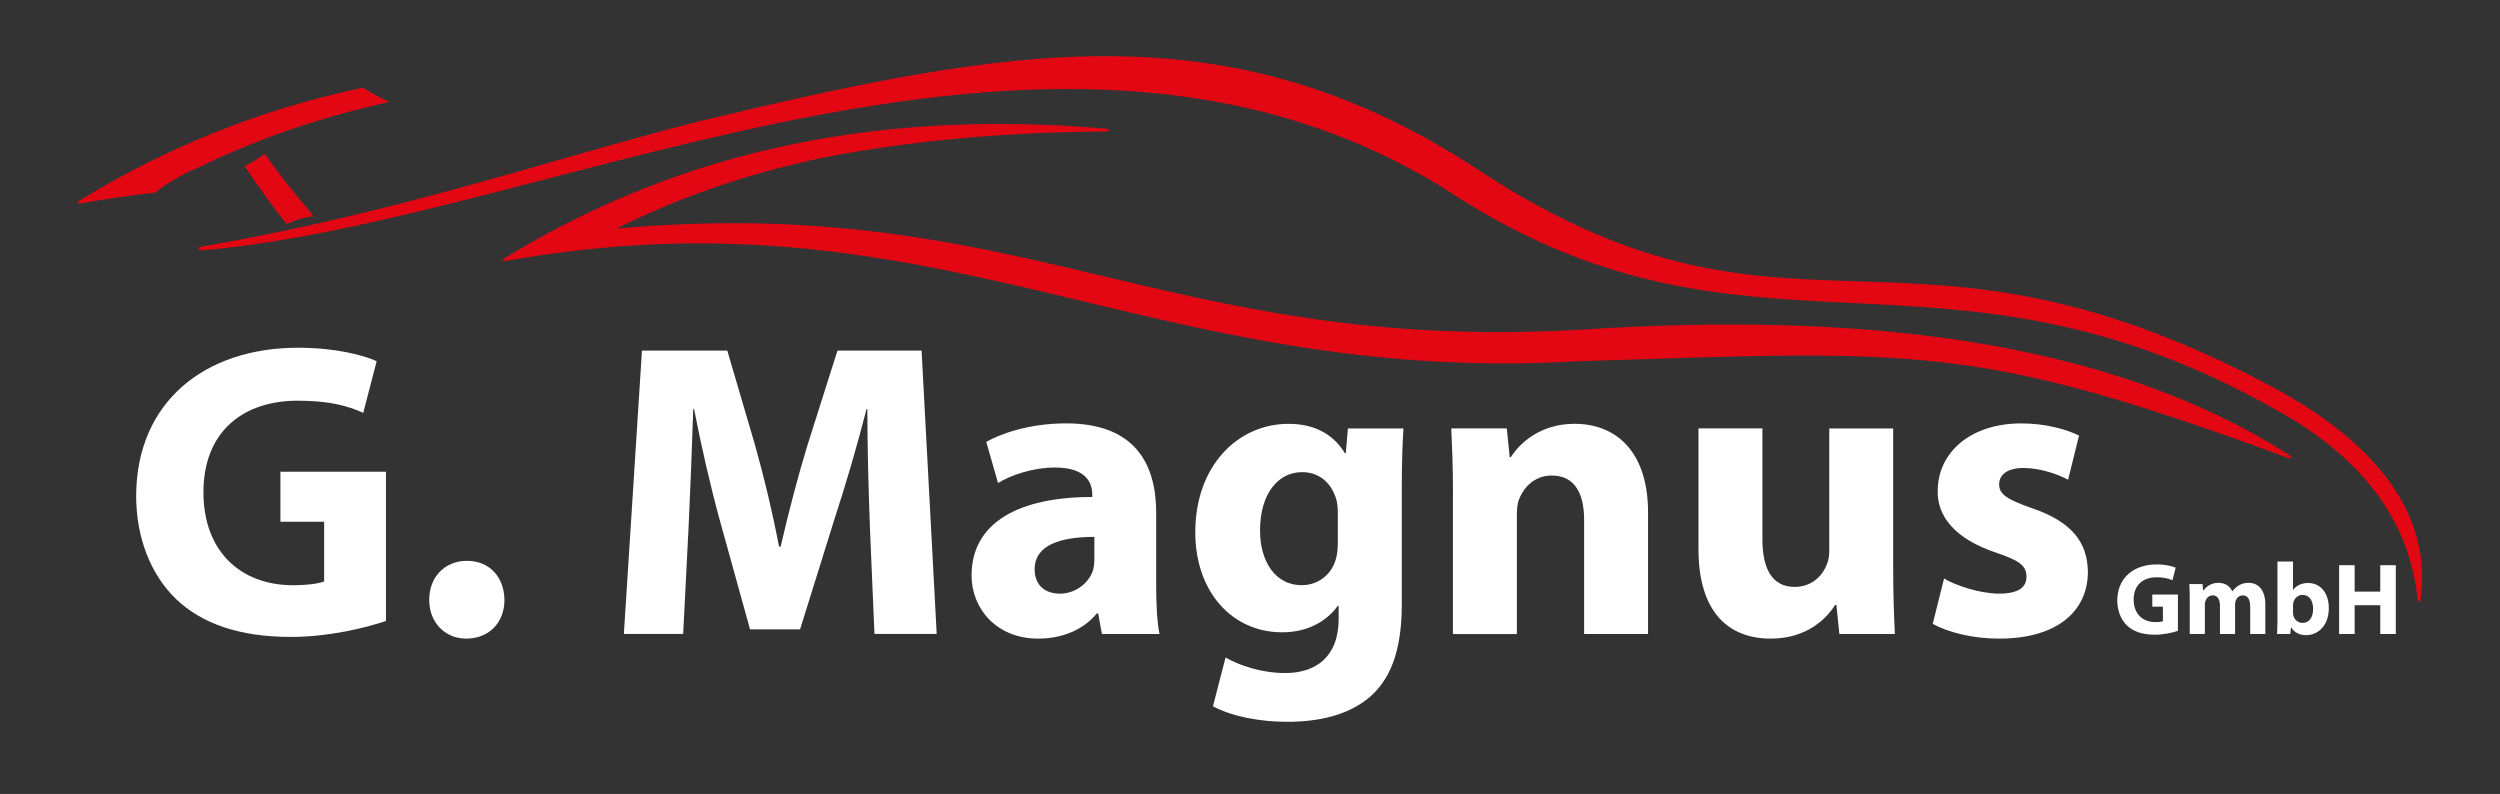 <?xml version="1.0" encoding="UTF-8"?>
<svg xmlns="http://www.w3.org/2000/svg" version="1.1" viewBox="0 0 595.28 189.04">
  <rect x="0" y="0" width="595.28" height="189.04" fill="#333333" stroke="none"/>
  <defs>
    <style>
      .cls-1 {
        fill: #fff;
      }

      .cls-1, .cls-2 {
        fill-rule: evenodd;
      }

      .cls-2 {
        fill: #e30613;
      }
    </style>
  </defs>
  <!-- Generator: Adobe Illustrator 28.7.1, SVG Export Plug-In . SVG Version: 1.2.0 Build 142)  -->
  <g>
    <g id="Ebene_1">
      <g>
        <path class="cls-2" d="M576.33,142.97c2.87-19.95-9.87-36.51-32.77-49.49-90.1-49.2-115.54-4.07-190-52.01C293.44,1.3,241.32,10.96,166.51,28.88c-34.59,8.76-71.64,21.84-119,29.92-.13.03-.23.13-.26.27-.02.13.04.27.16.33l.38.2c.05.03.11.04.17.03,84.98-7.3,205.97-74.36,299.66-12.35,69.78,43.96,114.86,5.75,193.63,49.9,21.13,11.47,32.56,26.75,34.44,45.79.02.16.15.29.32.29.16,0,.3-.12.33-.28"/>
        <path class="cls-2" d="M375.21,86.04c81.19-2.58,95.14-4.49,169.95,23.13.15.06.32-.01.4-.16.07-.14.03-.32-.1-.42-52.45-33.91-125.28-32.95-171.09-29.97-97.18,5.01-131.32-32.82-227.62-24.19,14.3-7.14,30.43-12.91,49.01-16.85,21.27-4.15,43.99-6.15,67.95-6.27.17,0,.32-.13.33-.3.01-.17-.12-.32-.29-.34-59.51-5.21-105.63,7.53-143.8,30.93-.13.08-.18.25-.13.39.06.14.21.23.36.2,102.47-18.44,153.08,29.63,255.04,23.86"/>
        <path class="cls-2" d="M86.39,20.87c-25.3,5.35-47.6,14.71-67.7,27.03-.13.08-.18.25-.13.39.06.14.2.23.36.2,6.25-1.13,12.3-2,18.19-2.65.89-.9,2.02-1.65,3.1-2.3,1.22-.73,2.47-1.42,3.7-2.14.79-.46,1.56-.77,2.37-1.05,13.64-6.73,28.93-12.22,46.41-16.07-2.27-1.05-4.38-2.19-6.3-3.41"/>
        <path class="cls-2" d="M74.64,51.5c-.24-.32-.47-.64-.69-.97-3.76-4.34-7.41-8.96-10.94-13.88-1.51,1.09-3.1,2.07-4.77,2.92,3.19,4.79,6.54,9.39,10.03,13.8,1.95-.97,4.1-1.62,6.37-1.86"/>
        <path class="cls-1" d="M91.9,147.86c-4.7,1.6-13.61,3.8-22.53,3.8-12.32,0-21.23-3.1-27.44-9.01-6.11-5.9-9.51-14.71-9.51-24.62.1-22.42,16.42-35.23,38.55-35.23,8.71,0,15.42,1.7,18.72,3.2l-3.2,12.31c-3.71-1.7-8.21-2.9-15.62-2.9-12.72,0-22.43,7.11-22.43,21.82,0,14.01,8.81,22.12,21.33,22.12,3.4,0,6.21-.4,7.41-.9v-14.21s-10.41,0-10.41,0v-11.91s25.13,0,25.13,0v35.53"/>
        <path class="cls-1" d="M102.2,142.85c0-5.5,3.71-9.31,9.01-9.31,5.21,0,8.81,3.7,8.91,9.31,0,5.3-3.6,9.21-9.11,9.21-5.11,0-8.81-3.9-8.81-9.21"/>
        <path class="cls-1" d="M207.13,125.14c-.3-8.11-.6-17.92-.6-27.73h-.2c-2.2,8.61-5.01,18.22-7.61,26.12l-8.21,26.32h-11.92s-7.21-26.02-7.21-26.02c-2.2-8.01-4.4-17.62-6.11-26.42h-.2c-.3,9.11-.7,19.52-1.1,27.92l-1.3,25.62h-14.12s4.31-67.46,4.31-67.46h20.32s6.61,22.52,6.61,22.52c2.2,7.81,4.2,16.21,5.7,24.12h.4c1.8-7.81,4.1-16.71,6.41-24.22l7.11-22.42h20.03s3.6,67.46,3.6,67.46h-14.82s-1.1-25.82-1.1-25.82"/>
        <path class="cls-1" d="M275.3,139.15v-17.12c0-11.61-5.11-21.22-21.43-21.22-8.91,0-15.62,2.5-19.03,4.4l2.81,9.81c3.2-2,8.51-3.7,13.52-3.7,7.51,0,8.91,3.7,8.91,6.41v.6c-17.32,0-28.74,6-28.74,18.72,0,7.81,5.91,15.01,15.82,15.01,5.8,0,10.81-2.1,14.02-6h.3s.9,4.9.9,4.9h13.72c-.6-2.7-.8-7.21-.8-11.81ZM260.58,133.15c0,.9-.1,1.8-.3,2.6-1,3.1-4.21,5.61-7.91,5.61-3.4,0-6.01-1.9-6.01-5.81,0-5.81,6.21-7.71,14.22-7.71v5.3Z"/>
        <path class="cls-1" d="M320.95,102.02l-.5,5.91h-.2c-2.5-4.1-6.71-7.01-13.42-7.01-12.11,0-22.22,10.01-22.22,25.82,0,14.01,8.61,23.82,20.72,23.82,5.61,0,10.32-2.3,13.22-6.31h.2v3.1c0,9.11-5.51,12.91-12.71,12.91-5.81,0-11.11-1.9-14.22-3.7l-3,11.61c4.4,2.4,11.11,3.7,17.62,3.7,7.21,0,14.52-1.4,19.83-6,5.61-4.9,7.51-12.61,7.51-22.02v-27.22c0-7.31.2-11.41.4-14.61h-13.22ZM318.55,129.14c0,1.3-.1,2.9-.5,4.1-1,3.5-4.1,6.1-8.11,6.1-6.31,0-9.91-5.7-9.91-13.01,0-8.91,4.4-13.91,10.01-13.91,4.21,0,7.11,2.7,8.21,6.71.2.9.3,1.9.3,2.8v7.21Z"/>
        <path class="cls-1" d="M345.97,117.63c0-6.11-.2-11.21-.4-15.62h13.21s.7,6.81.7,6.81h.3c2-3.2,6.91-7.91,15.12-7.91,10.01,0,17.52,6.71,17.52,21.12v28.93s-15.22,0-15.22,0v-27.12c0-6.31-2.2-10.61-7.71-10.61-4.21,0-6.71,2.9-7.81,5.71-.4,1-.5,2.4-.5,3.8v28.23s-15.22,0-15.22,0v-33.33"/>
        <path class="cls-1" d="M450.79,135.25c0,6.41.2,11.61.4,15.71h-13.22s-.7-6.91-.7-6.91h-.3c-1.9,3-6.51,8.01-15.32,8.01-10.01,0-17.22-6.21-17.22-21.32v-28.73s15.22,0,15.22,0v26.33c0,7.11,2.31,11.41,7.71,11.41,4.21,0,6.71-2.9,7.61-5.3.4-.9.6-2,.6-3.3v-29.13s15.22,0,15.22,0v33.23"/>
        <path class="cls-1" d="M462.9,137.75c2.8,1.7,8.61,3.6,13.11,3.6,4.61,0,6.51-1.5,6.51-4,0-2.6-1.5-3.81-7.11-5.71-10.22-3.4-14.12-8.91-14.02-14.71,0-9.21,7.81-16.11,19.93-16.11,5.71,0,10.71,1.4,13.72,2.9l-2.6,10.51c-2.2-1.2-6.51-2.8-10.61-2.8-3.7,0-5.81,1.5-5.81,3.9s1.91,3.6,7.91,5.71c9.32,3.2,13.12,8.01,13.22,15.11,0,9.21-7.11,15.91-21.13,15.91-6.41,0-12.11-1.5-15.82-3.5l2.7-10.81"/>
        <path class="cls-1" d="M518.59,150.21c-1.14.39-3.31.92-5.47.92-2.99,0-5.15-.75-6.66-2.19-1.48-1.43-2.31-3.57-2.31-5.98.03-5.44,3.99-8.56,9.36-8.56,2.11,0,3.74.41,4.55.78l-.78,2.99c-.9-.41-1.99-.71-3.79-.71-3.09,0-5.44,1.73-5.44,5.3,0,3.4,2.14,5.37,5.17,5.37.83,0,1.51-.1,1.8-.22v-3.45s-2.53,0-2.53,0v-2.89h6.1v8.63"/>
        <path class="cls-1" d="M521.41,142.87c0-1.48-.05-2.72-.1-3.79h3.14s.15,1.6.15,1.6c.58-.78,1.65-1.9,3.67-1.9,1.56,0,2.75.8,3.26,2.04.51-.63,1.02-1.12,1.6-1.46.66-.36,1.38-.58,2.26-.58,2.28,0,4.01,1.6,4.01,5.18v7h-3.6v-6.47c0-1.73-.56-2.72-1.75-2.72-.88,0-1.46.58-1.73,1.29-.07.27-.12.63-.12.95v6.95h-3.6v-6.69c0-1.48-.53-2.5-1.73-2.5-.95,0-1.51.73-1.72,1.31-.12.29-.15.63-.15.95v6.93h-3.6v-8.09"/>
        <path class="cls-1" d="M549.64,138.81c-1.65,0-2.89.66-3.65,1.68v-6.78s-3.7,0-3.7,0v13.71c0,1.34-.05,2.77-.1,3.55h3.14s.19-1.65.19-1.65c.83,1.41,2.19,1.92,3.58,1.92,2.72,0,5.42-2.14,5.42-6.42.02-3.65-2.04-6-4.89-6ZM548.23,148.31c-1.07,0-1.92-.78-2.16-1.75-.05-.19-.07-.41-.07-.66v-1.75c0-.24.02-.46.07-.68.25-1.07,1.17-1.82,2.16-1.82,1.73,0,2.55,1.46,2.55,3.31,0,2.14-.97,3.36-2.55,3.36Z"/>
        <polyline class="cls-1" points="560.67 134.58 560.67 140.87 566.77 140.87 566.77 134.58 570.47 134.58 570.47 150.96 566.77 150.96 566.77 144.11 560.67 144.11 560.67 150.96 556.97 150.96 556.97 134.58 560.67 134.58"/>
      </g>
    </g>
  </g>
</svg>